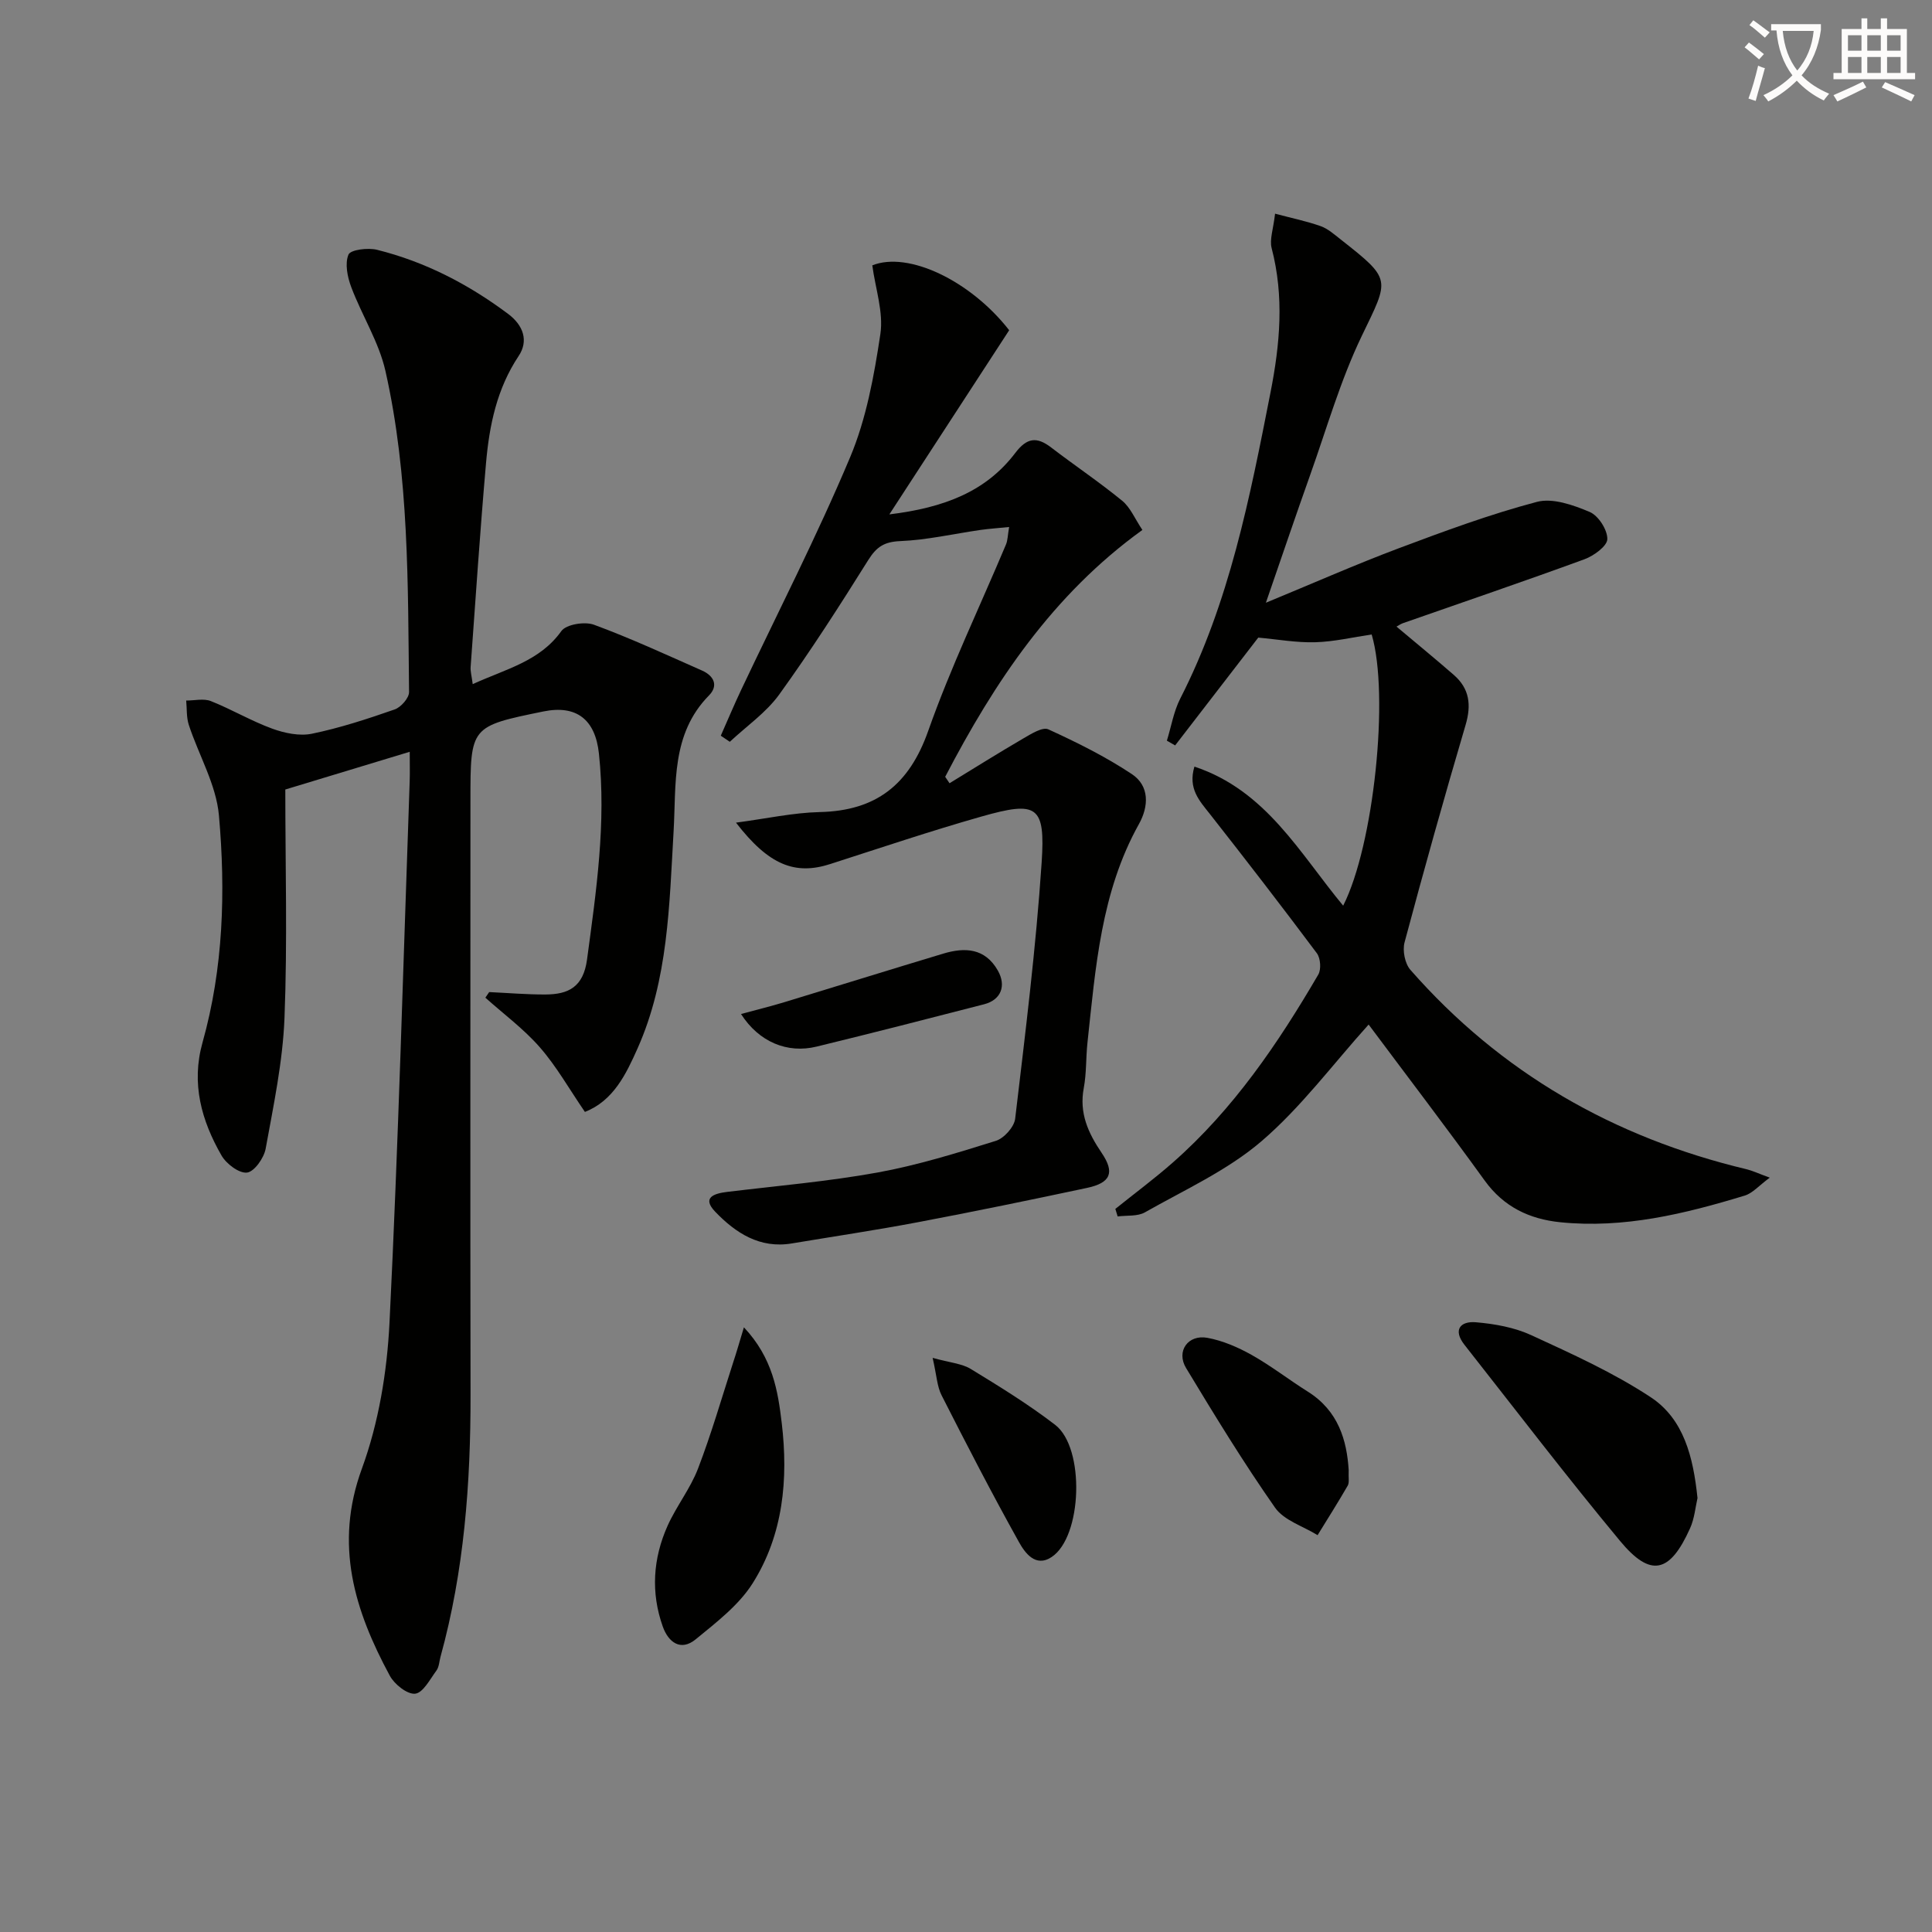 <svg enable-background="new 0 0 400 400" viewBox="0 0 400 400" xmlns="http://www.w3.org/2000/svg"><rect x="0" y="0" width="400" height="400" fill="#808080" stroke="none"/><path d="m362.1 8.8c1.1.8 2.1 1.6 3.1 2.4l-1 1.1c-1.3-1.1-2.3-2-3-2.5zm1.9 4.8c.5.2.9.4 1.4.5-.6 2.3-1.3 4.5-1.9 6.8l-1.5-.5c.8-2.1 1.4-4.3 2-6.8zm-1-9.4c1.3.9 2.4 1.8 3.4 2.5l-1 1.1c-1.4-1.2-2.4-2.1-3.2-2.6zm3.7 2.2v-1.4h10.3v1.2c-.5 3.6-1.8 6.8-4 9.4 1.5 1.6 3.4 2.8 5.7 3.8-.3.4-.7.8-1.1 1.4-2.3-1.1-4.1-2.5-5.6-4.1-1.6 1.6-3.6 3.1-5.9 4.3-.3-.5-.7-.9-1-1.3 2.4-1.1 4.4-2.5 6-4.1-1.9-2.5-3-5.6-3.3-9.3h-1.1zm8.8 0h-6.4c.3 3.3 1.3 6 3 8.2 2-2.3 3.1-5.1 3.4-8.2z" fill="#fcfbfa"/><path d="m385.3 3.8h1.3v2.2h2.8v-2.2h1.3v2.2h4.1v9.1h1.7v1.3h-16.9v-1.3h1.7v-9.1h4.1v-2.2zm.4 13.1.7 1.2c-1.8.9-3.8 1.9-6 2.9-.2-.4-.5-.8-.8-1.3 2.3-1 4.3-1.9 6.1-2.8zm-3.1-6.4h2.8v-3.2h-2.8zm0 4.6h2.8v-3.3h-2.8zm4-4.6h2.8v-3.2h-2.8zm0 4.6h2.8v-3.3h-2.8zm3.7 1.9c2.1.9 4.1 1.8 6.1 2.7l-.7 1.3c-2.2-1.1-4.2-2-6.1-2.9zm3.2-9.7h-2.8v3.2h2.8zm-2.8 7.8h2.8v-3.3h-2.8z" fill="#fcfbfa"/><g fill="#010100"><path d="m97.87 141.64c7.02-3.19 13.9-4.75 18.35-10.98 1-1.4 4.83-2.02 6.74-1.32 7.61 2.8 14.99 6.22 22.41 9.5 2.4 1.06 3.43 3.09 1.43 5.13-7.9 8.02-6.77 18.36-7.34 28.17-.89 15.26-1.1 30.64-7.46 44.92-2.37 5.32-5.01 10.85-10.9 13.15-3.25-4.74-5.87-9.41-9.31-13.35-3.33-3.82-7.5-6.9-11.3-10.3.26-.39.53-.78.79-1.16 3.88.18 7.75.51 11.63.5 4.77-.02 7.86-1.53 8.63-7.25 1.91-14.18 3.99-28.28 2.46-42.64-.75-7.04-4.64-10.11-11.5-8.71-15.1 3.09-15.1 3.09-15.1 18.46 0 40.98-.05 81.97.02 122.95.03 18.36-1.32 36.54-6.22 54.32-.26.96-.29 2.09-.84 2.84-1.33 1.8-2.77 4.61-4.4 4.79-1.64.18-4.3-1.94-5.26-3.73-7.28-13.49-11.55-27.1-5.78-42.85 3.48-9.51 5.21-20.02 5.72-30.18 1.85-37.36 2.86-74.76 4.18-112.15.06-1.77.01-3.54.01-6.1-8.79 2.67-16.83 5.1-25.76 7.81 0 15.8.45 31.58-.17 47.32-.36 9.06-2.27 18.08-3.9 27.05-.35 1.92-2.34 4.75-3.85 4.94-1.64.2-4.29-1.8-5.29-3.54-4.15-7.23-6.31-14.9-3.93-23.39 4.33-15.41 4.79-31.26 3.4-47-.56-6.38-4.18-12.48-6.24-18.76-.51-1.57-.38-3.35-.54-5.04 1.71.01 3.62-.47 5.1.11 4.31 1.71 8.36 4.12 12.71 5.71 2.56.93 5.64 1.58 8.22 1.05 5.82-1.2 11.52-3.07 17.14-5.03 1.29-.45 2.98-2.37 2.97-3.59-.25-22.26.04-44.62-4.89-66.49-1.36-6.01-4.88-11.51-7.08-17.36-.79-2.1-1.35-4.87-.57-6.73.43-1.02 4.04-1.46 5.92-.99 9.95 2.48 18.91 7.12 27.13 13.27 3.21 2.4 4.24 5.62 2.19 8.7-4.52 6.78-6.07 14.34-6.76 22.14-1.23 14.07-2.17 28.16-3.19 42.25-.07.9.21 1.86.43 3.56z"/><path d="m247.29 158.72c14.85 4.92 21.8 17.95 30.8 28.79 6.34-12.47 9.61-43.61 5.9-56.15-3.88.57-7.77 1.5-11.69 1.61-3.89.11-7.79-.6-11.79-.96-5.58 7.23-11.39 14.78-17.21 22.32-.57-.33-1.14-.66-1.71-.98.9-2.91 1.4-6.02 2.76-8.7 10.2-19.95 14.41-41.6 18.68-63.32 1.99-10.1 2.87-19.91.25-29.96-.46-1.78.34-3.89.71-7.13 3.41.91 6.5 1.54 9.44 2.58 1.52.54 2.83 1.73 4.14 2.75 10.66 8.39 10.08 8.12 4.39 19.94-4.44 9.21-7.27 19.19-10.72 28.87-2.94 8.26-5.75 16.56-9.15 26.41 9.89-4.08 18.58-7.92 27.46-11.26 9.43-3.54 18.92-7.05 28.64-9.62 3.28-.87 7.54.65 10.93 2.08 1.8.76 3.69 3.69 3.66 5.62-.02 1.45-2.8 3.47-4.74 4.18-12.48 4.57-25.06 8.85-37.6 13.24-.4.14-.76.4-1.31.7 4.09 3.44 8.04 6.67 11.88 10.02 3.24 2.83 3.65 6.2 2.42 10.36-4.41 14.94-8.61 29.94-12.63 44.99-.46 1.71.07 4.4 1.21 5.7 18.68 21.3 42.1 34.71 69.56 41.27 1.24.3 2.41.86 4.84 1.75-2.23 1.64-3.54 3.21-5.17 3.71-12.44 3.79-25.04 6.86-38.22 5.52-6.35-.65-11.68-3.16-15.62-8.61-7.97-11.04-16.24-21.86-24.04-32.32-7.44 8.26-14.02 17.17-22.22 24.19-7.06 6.04-15.9 10.04-24.09 14.69-1.54.88-3.75.6-5.65.85-.16-.52-.32-1.04-.48-1.56 3.98-3.2 8.09-6.25 11.91-9.61 12.53-11.02 21.78-24.64 30.11-38.91.63-1.08.46-3.38-.29-4.4-7.26-9.71-14.66-19.3-22.15-28.83-2.18-2.76-4.57-5.27-3.21-9.82z"/><path d="m152.38 170.32c6.34-.84 11.82-2.06 17.33-2.19 11.68-.26 18.53-5.66 22.46-16.79 4.63-13.12 10.7-25.74 16.1-38.59.37-.87.36-1.9.66-3.64-2.24.23-4.1.35-5.94.61-5.54.8-11.06 2.08-16.62 2.31-3.31.14-4.9 1.2-6.6 3.91-5.91 9.44-11.93 18.83-18.44 27.85-2.72 3.76-6.78 6.56-10.23 9.79-.62-.42-1.25-.84-1.87-1.26 1.39-3.13 2.71-6.29 4.17-9.38 7.59-16.06 15.72-31.89 22.6-48.25 3.36-7.99 4.97-16.87 6.27-25.52.68-4.53-1.03-9.42-1.67-14.23 7.42-2.98 20.31 3.14 28.34 13.43-8.1 12.45-16.1 24.75-24.81 38.13 11.35-1.39 19.99-4.71 26.08-12.73 2.39-3.15 4.43-3.42 7.41-1.13 4.87 3.73 9.98 7.16 14.72 11.04 1.69 1.38 2.61 3.7 4.18 6.04-18.6 13.42-30.64 31.55-40.83 51.11.3.44.6.89.9 1.33 5.09-3.11 10.14-6.28 15.29-9.28 1.6-.93 3.96-2.42 5.16-1.88 5.95 2.72 11.87 5.66 17.3 9.27 3.67 2.44 3.52 6.66 1.46 10.35-7.86 14.08-8.97 29.72-10.65 45.23-.34 3.14-.19 6.35-.77 9.43-.97 5.18.91 9.29 3.71 13.42 2.77 4.08 1.85 6.2-3.02 7.24-11.68 2.49-23.38 4.9-35.11 7.12-8.64 1.64-17.35 2.93-26.02 4.38-6.64 1.11-11.64-2.17-15.85-6.55-2.83-2.94-.29-3.79 2.46-4.12 10.38-1.26 20.84-2.15 31.12-4.01 8.3-1.51 16.44-4.04 24.51-6.56 1.7-.53 3.8-2.88 4-4.59 2.09-17.64 4.3-35.3 5.48-53.01.79-11.84-.92-12.82-12.44-9.55-10.53 2.99-20.91 6.49-31.33 9.84-7.28 2.35-12.72.23-19.51-8.57z"/><path d="m351.45 310.16c-.43 1.84-.62 4.23-1.55 6.28-4.18 9.29-8.16 10.23-14.5 2.58-11.03-13.28-21.51-27.01-32.19-40.58-2.45-3.11-.86-4.95 2.35-4.68 3.89.33 7.98 1.06 11.49 2.68 8.43 3.88 16.99 7.75 24.7 12.83 6.88 4.53 8.82 12.41 9.7 20.89z"/><path d="m154.02 274.81c5.98 6.37 7.04 13.19 7.83 19.81 1.38 11.59.32 23.13-6.02 33.18-2.87 4.55-7.53 8.1-11.79 11.6-3.11 2.55-5.66.62-6.82-2.64-2.5-7.03-2.03-14.1.99-20.85 1.83-4.08 4.72-7.71 6.31-11.86 2.77-7.22 4.92-14.68 7.3-22.05.66-1.98 1.23-3.98 2.2-7.19z"/><path d="m279.23 304.36c-.07 1.6.17 2.59-.2 3.23-2 3.46-4.14 6.84-6.24 10.25-2.99-1.86-6.94-3.04-8.8-5.69-6.55-9.35-12.52-19.13-18.43-28.92-2.09-3.46.4-6.98 4.4-6.25 3.17.58 6.32 1.94 9.16 3.53 4.04 2.27 7.73 5.15 11.66 7.62 6.34 3.98 8.07 10.12 8.45 16.23z"/><path d="m193.09 281.13c3.66 1.02 6.07 1.18 7.9 2.3 5.96 3.64 11.94 7.32 17.47 11.57 6.23 4.79 5.62 23.2-.75 27.38-3.36 2.21-5.54-.94-6.77-3.15-5.57-9.99-10.82-20.16-16-30.36-.93-1.81-1-4.05-1.85-7.74z"/><path d="m153.42 209.94c3.36-.91 6.21-1.61 9.01-2.46 10.96-3.33 21.88-6.74 32.85-10.04 4.48-1.35 8.65-1.16 11.3 3.48 1.82 3.19.66 6.1-2.82 7-11.55 2.98-23.11 5.95-34.7 8.77-6.04 1.47-11.92-.94-15.64-6.75z"/></g></svg>
